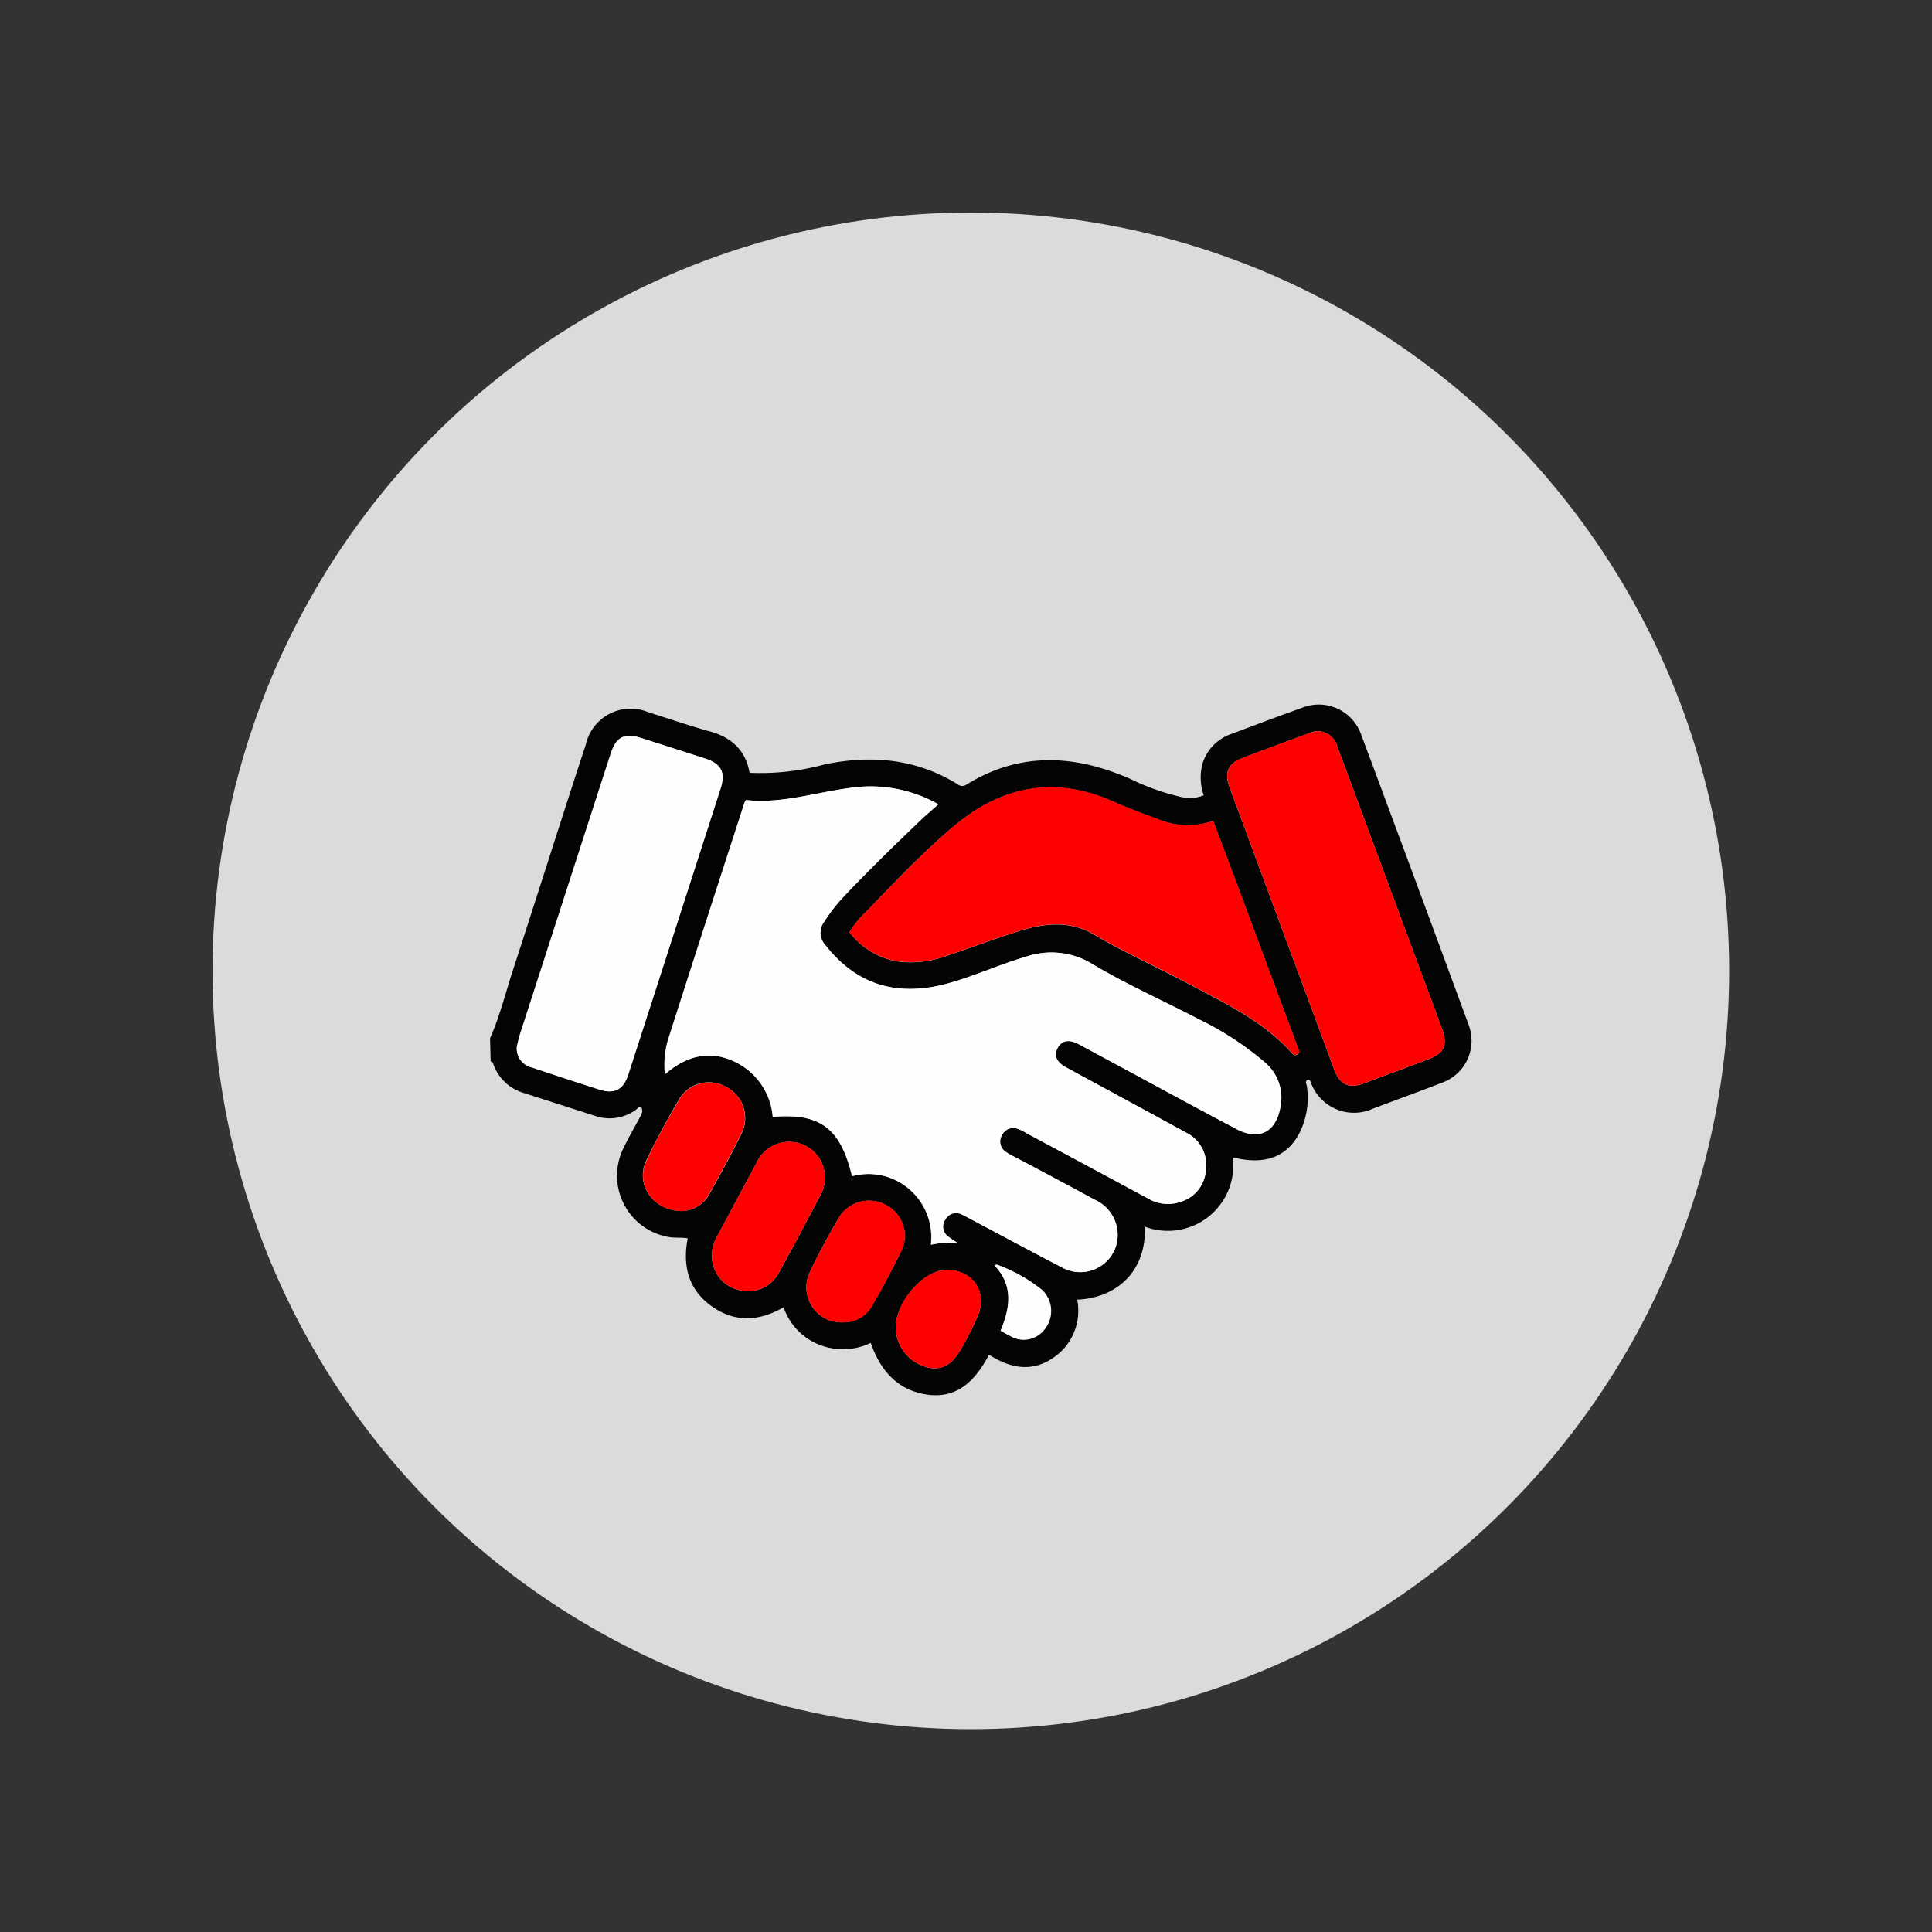 <svg xmlns="http://www.w3.org/2000/svg" id="Layer_1" data-name="Layer 1" viewBox="0 0 200 200"><rect x="0" y="0" width="200" height="200" fill="#333333" stroke="none"/><defs><style>.cls-1{fill:#dbdbdb;}.cls-2{fill:#040404;}.cls-3{fill:#fefefe;}.cls-4{fill:red;}</style></defs><title>1.8</title><circle class="cls-1" cx="100.5" cy="100.5" r="78.5"></circle><path class="cls-2" d="M50.73,107.48c1-2.26,1.59-4.65,2.35-7,2.55-7.8,5-15.62,7.57-23.43a4.75,4.75,0,0,1,6.44-3.33c2.14.67,4.26,1.41,6.41,2s3.71,1.92,4.09,4.28a25.3,25.3,0,0,0,7.79-.87c4.84-1,9.46-.59,13.75,2.05a.73.73,0,0,0,.89.06c5.52-3.43,11.18-3.14,16.94-.63a24.44,24.44,0,0,0,5.3,1.89,3.79,3.79,0,0,0,2.35-.17A5.53,5.53,0,0,1,124.5,79a4.68,4.68,0,0,1,2.92-3c2.44-.92,4.87-1.84,7.32-2.71A4.65,4.65,0,0,1,140.89,76Q146.49,91,152,106a4.63,4.63,0,0,1-2.83,6.12c-2.33.91-4.69,1.76-7,2.63a4.75,4.75,0,0,1-6.46-2.66c-.07-.14-.07-.33-.31-.32-.37.16-.14.45-.11.68a8.21,8.21,0,0,1-.67,4.64c-1.29,2.65-3.61,3.57-7,2.72a6.77,6.77,0,0,1-9.11,7.17c.19,4.69-3,7.4-7,7.56a5.87,5.87,0,0,1-2.57,6.08c-2.2,1.46-4.4,1-6.56-.38-1.39,2.64-3.26,4.61-6.47,4.12-3-.46-4.77-2.47-5.77-5.34a6.67,6.67,0,0,1-5.37.17,6.38,6.38,0,0,1-3.65-3.86c-2.65,1.53-5.23,1.58-7.64-.25-2.26-1.72-2.82-4.11-2.29-6.89-.72-.12-1.47,0-2.21-.18a6.44,6.44,0,0,1-4.46-9.11c.51-1.07,1.11-2.1,1.67-3.15.19-.35.44-.69.18-1.13-.25-.1-.38.15-.55.27a4.64,4.64,0,0,1-4.24.62l-7.34-2.36a4.73,4.73,0,0,1-3.11-2.83c-.07-.17-.09-.4-.34-.44Zm48.42,21.2a9.23,9.23,0,0,1-1-.67,1.25,1.25,0,0,1-.29-1.77,1.24,1.24,0,0,1,1.63-.54,8.86,8.86,0,0,1,.8.4c3.2,1.7,6.4,3.42,9.61,5.09a3.89,3.89,0,0,0,5.68-2.42,4,4,0,0,0-2.28-4.58c-2.75-1.5-5.52-3-8.29-4.43a6.79,6.79,0,0,1-.86-.49,1.27,1.27,0,0,1-.45-1.74,1.3,1.3,0,0,1,1.68-.66,4.63,4.63,0,0,1,.88.44q6.28,3.37,12.55,6.74a4,4,0,0,0,3.34.38,3.66,3.66,0,0,0,2.66-3.25,3.74,3.74,0,0,0-2.07-3.95c-4.14-2.27-8.29-4.5-12.43-6.76-1-.53-1.25-1.25-.83-2s1.17-.91,2.13-.4c1.31.7,2.61,1.41,3.92,2.11,4.15,2.24,8.29,4.49,12.46,6.7,2.37,1.25,4.14.29,4.56-2.37a4.78,4.78,0,0,0-1.63-4.54,31.87,31.87,0,0,0-6.78-4.43c-3.64-1.92-7.44-3.59-11-5.7a8.14,8.14,0,0,0-7-.78c-2.78.83-5.42,2.06-8.24,2.8-5,1.32-9.19.17-12.45-4a1.87,1.87,0,0,1-.15-2.43,17.46,17.46,0,0,1,2-2.58C90,90,92.8,87.29,95.61,84.58c.46-.45,1-.85,1.5-1.32a14.23,14.23,0,0,0-9.28-1.67c-3.55.48-7,1.63-10.62,1.23a1.82,1.82,0,0,0-.15.26c-2.61,8.06-5.22,16.11-7.8,24.18a9.1,9.1,0,0,0-.44,3.94c2.14-1.83,4.49-2.51,7-1.39a6.93,6.93,0,0,1,4.16,5.8c4.91-.4,7,1.16,8.21,6.15a6.46,6.46,0,0,1,5.92,1.34,6.54,6.54,0,0,1,2.24,5.75A9.93,9.93,0,0,1,99.15,128.68ZM87.94,96.5a7.85,7.85,0,0,0,5.34,3.08A11,11,0,0,0,97.87,99c2.4-.81,4.78-1.7,7.19-2.48,2.73-.89,5.54-1.34,8.15.21,3.24,1.92,6.68,3.44,10,5.21,3.75,2,7.62,3.83,10.53,7.09.18.21.35.27.59.11s.15-.33.08-.52-.11-.31-.17-.46l-6.66-17.87-2-5.3a8.07,8.07,0,0,1-5.89-.25c-1.49-.53-3-1.1-4.41-1.74-6.09-2.7-11.59-1.65-16.58,2.57-3.21,2.71-6.1,5.77-9,8.78A10.44,10.44,0,0,0,87.94,96.5ZM53.51,108.31a2,2,0,0,0,1.55,2.2q3.52,1.17,7,2.29c1.52.48,2.44,0,2.95-1.57q4.79-14.81,9.56-29.62c.53-1.65.05-2.55-1.61-3.09l-6.49-2.09c-1.87-.6-2.7-.19-3.29,1.66l-9.45,29.24C53.65,107.72,53.56,108.1,53.51,108.31ZM136.25,75.7c-.17,0-.5.11-.8.23q-3.38,1.24-6.76,2.51c-1.56.59-2,1.51-1.39,3.11q5.4,14.6,10.82,29.18c.59,1.58,1.51,2,3.11,1.41l6.48-2.42c1.84-.69,2.21-1.51,1.52-3.35l-6.53-17.6q-2.13-5.74-4.26-11.49A2.12,2.12,0,0,0,136.25,75.7ZM73.71,129.82a3.6,3.6,0,0,0,2.79,3.73,3.64,3.64,0,0,0,4.18-1.88q2.13-3.9,4.19-7.84a3.71,3.71,0,1,0-6.56-3.44c-1.36,2.52-2.7,5.05-4.06,7.58A3.64,3.64,0,0,0,73.71,129.82Zm-3.06-4.46a3.33,3.33,0,0,0,2.81-1.8c1.16-2.06,2.29-4.15,3.34-6.27A3.64,3.64,0,0,0,75,112.43a3.57,3.57,0,0,0-4.68,1.33c-1.23,2.1-2.41,4.24-3.45,6.44C65.77,122.63,67.58,125.35,70.65,125.37Zm16.54,11.52a3.31,3.31,0,0,0,3-1.59c1.13-1.93,2.21-3.91,3.17-5.93a3.58,3.58,0,0,0-1.71-4.64A3.62,3.62,0,0,0,86.88,126c-1.1,1.87-2.16,3.79-3.07,5.76A3.62,3.62,0,0,0,87.19,136.89ZM98,131.46c-2.58,0-5.68,3.85-5.23,6.51a2.89,2.89,0,0,0,.12.58,4.31,4.31,0,0,0,3.44,3.06c1.75.25,2.63-1,3.34-2.28a34.22,34.22,0,0,0,1.58-3.18C102.23,133.69,100.67,131.48,98,131.46Zm5.61,6.3c.3.17.58.34.87.48a2.7,2.7,0,0,0,3.7-.67,3,3,0,0,0-.27-4,16.36,16.36,0,0,0-4.69-2.63c-.05,0-.14,0-.25.07C104.93,133.09,104.56,135.38,103.58,137.76Z"></path><path class="cls-3" d="M99.15,128.68a9.93,9.93,0,0,0-2.76.17,6.54,6.54,0,0,0-2.24-5.75,6.46,6.46,0,0,0-5.92-1.34c-1.22-5-3.3-6.55-8.21-6.15a6.93,6.93,0,0,0-4.16-5.8c-2.55-1.12-4.89-.45-7,1.39a9.1,9.1,0,0,1,.44-3.94c2.57-8.07,5.19-16.12,7.8-24.18a1.82,1.82,0,0,1,.15-.26c3.6.4,7.07-.76,10.62-1.23a14.23,14.23,0,0,1,9.28,1.67c-.53.47-1,.88-1.5,1.32C92.8,87.29,90,90,87.32,92.85a17.46,17.46,0,0,0-2,2.58,1.87,1.87,0,0,0,.15,2.43c3.26,4.15,7.45,5.3,12.45,4,2.81-.74,5.45-2,8.24-2.8a8.14,8.14,0,0,1,7,.78c3.53,2.11,7.32,3.78,11,5.7a31.87,31.87,0,0,1,6.78,4.43,4.78,4.78,0,0,1,1.63,4.54c-.43,2.66-2.2,3.62-4.56,2.37-4.17-2.2-8.31-4.46-12.46-6.7-1.31-.7-2.61-1.42-3.92-2.11-1-.51-1.71-.36-2.13.4s-.14,1.48.83,2c4.14,2.26,8.29,4.49,12.43,6.76a3.74,3.74,0,0,1,2.07,3.95,3.66,3.66,0,0,1-2.66,3.25,4,4,0,0,1-3.34-.38q-6.26-3.39-12.55-6.74a4.63,4.63,0,0,0-.88-.44,1.3,1.3,0,0,0-1.68.66,1.27,1.27,0,0,0,.45,1.74,6.79,6.79,0,0,0,.86.49c2.76,1.48,5.54,2.93,8.29,4.43a4,4,0,0,1,2.28,4.58,3.89,3.89,0,0,1-5.68,2.42c-3.22-1.67-6.41-3.39-9.61-5.09a8.86,8.86,0,0,0-.8-.4,1.24,1.24,0,0,0-1.63.54,1.25,1.25,0,0,0,.29,1.77A9.23,9.23,0,0,0,99.15,128.68Z"></path><path class="cls-4" d="M87.94,96.5a10.44,10.44,0,0,1,1.77-2.17c2.92-3,5.81-6.07,9-8.78,5-4.22,10.49-5.27,16.58-2.57,1.44.64,2.92,1.21,4.41,1.74a8.07,8.07,0,0,0,5.89.25l2,5.3,6.66,17.87c.06.15.12.31.17.46s.15.37-.08.52-.41.1-.59-.11c-2.91-3.26-6.78-5.09-10.53-7.09-3.31-1.77-6.75-3.29-10-5.21-2.62-1.55-5.42-1.1-8.15-.21-2.41.78-4.79,1.67-7.19,2.48a11,11,0,0,1-4.59.58A7.85,7.85,0,0,1,87.94,96.5Z"></path><path class="cls-3" d="M53.51,108.31c.06-.21.14-.59.26-1L63.22,78.1c.6-1.85,1.42-2.26,3.29-1.66L73,78.52c1.67.54,2.14,1.44,1.61,3.09q-4.77,14.81-9.56,29.62c-.5,1.56-1.43,2.05-2.95,1.57q-3.53-1.12-7-2.29A2,2,0,0,1,53.51,108.31Z"></path><path class="cls-4" d="M136.25,75.7a2.12,2.12,0,0,1,2.19,1.57q2.12,5.75,4.26,11.49l6.53,17.6c.69,1.85.32,2.67-1.52,3.35l-6.48,2.42c-1.59.59-2.52.18-3.11-1.41Q132.7,96.14,127.3,81.54c-.59-1.59-.17-2.52,1.39-3.11q3.38-1.27,6.76-2.51C135.76,75.81,136.08,75.75,136.25,75.7Z"></path><path class="cls-4" d="M73.71,129.82a3.64,3.64,0,0,1,.54-1.86c1.36-2.52,2.7-5.06,4.06-7.58a3.71,3.71,0,1,1,6.56,3.44q-2.06,3.94-4.19,7.84a3.64,3.64,0,0,1-4.18,1.88A3.6,3.6,0,0,1,73.71,129.82Z"></path><path class="cls-4" d="M70.65,125.37c-3.06,0-4.88-2.74-3.74-5.17,1-2.2,2.22-4.34,3.45-6.44A3.57,3.57,0,0,1,75,112.43a3.64,3.64,0,0,1,1.76,4.87c-1.06,2.12-2.18,4.21-3.34,6.27A3.33,3.33,0,0,1,70.65,125.37Z"></path><path class="cls-4" d="M87.19,136.89a3.62,3.62,0,0,1-3.38-5.14c.91-2,2-3.88,3.07-5.76a3.62,3.62,0,0,1,4.79-1.27,3.58,3.58,0,0,1,1.71,4.64c-1,2-2,4-3.17,5.93A3.31,3.31,0,0,1,87.19,136.89Z"></path><path class="cls-4" d="M98,131.46c2.71,0,4.26,2.23,3.25,4.69a34.22,34.22,0,0,1-1.58,3.18c-.72,1.33-1.59,2.52-3.34,2.28a4.31,4.31,0,0,1-3.44-3.06,2.89,2.89,0,0,1-.12-.58C92.29,135.31,95.39,131.45,98,131.46Z"></path><path class="cls-3" d="M103.58,137.76c1-2.38,1.35-4.67-.64-6.78.1,0,.19-.1.25-.07a16.36,16.36,0,0,1,4.69,2.63,3,3,0,0,1,.27,4,2.7,2.7,0,0,1-3.7.67C104.16,138.1,103.88,137.93,103.58,137.76Z"></path></svg>